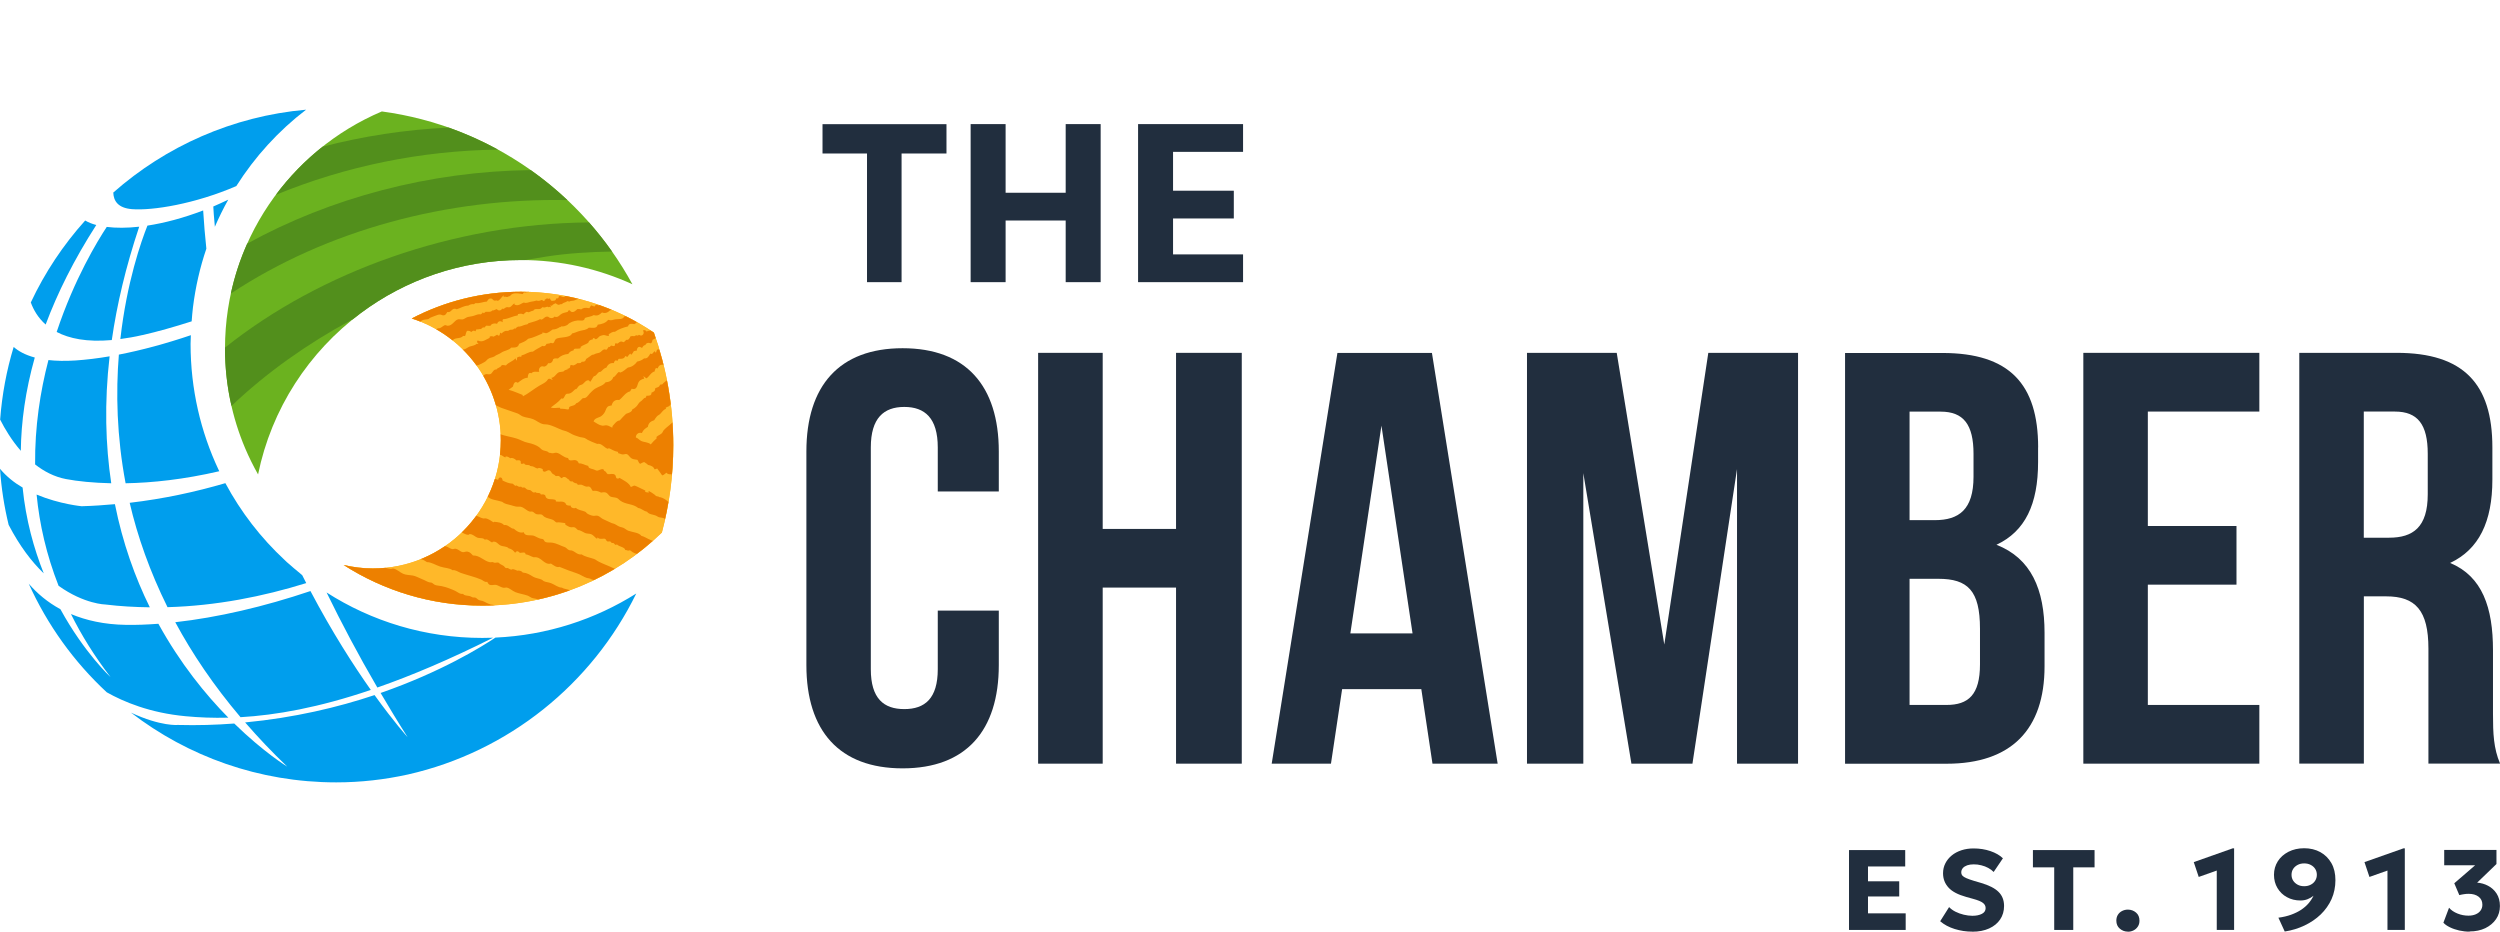 <?xml version="1.0" encoding="UTF-8"?>
<svg id="Layer_1" data-name="Layer 1" xmlns="http://www.w3.org/2000/svg" xmlns:xlink="http://www.w3.org/1999/xlink" viewBox="0 0 367.44 136.93">
  <defs>
    <style>
      .cls-1 {
        fill: #212e3e;
      }

      .cls-2 {
        fill: #528f1c;
      }

      .cls-3 {
        fill: #ffb829;
      }

      .cls-4 {
        fill: none;
      }

      .cls-5 {
        clip-path: url(#clippath-1);
      }

      .cls-6 {
        fill: #009eed;
      }

      .cls-7 {
        clip-path: url(#clippath-3);
      }

      .cls-8 {
        fill: #ed8000;
      }

      .cls-9 {
        clip-path: url(#clippath-2);
      }

      .cls-10 {
        fill: #6bb21f;
      }

      .cls-11 {
        clip-path: url(#clippath);
      }
    </style>
    <clipPath id="clippath">
      <path class="cls-4" d="M36.33,35.81c-1.04,2.33-1.85,4.78-2.4,7.33,14.15-9.35,31.87-14.07,49.46-13.73-1.69-1.59-3.49-3.07-5.39-4.41-14.82.17-29.47,4.08-41.67,10.81"/>
    </clipPath>
    <clipPath id="clippath-1">
      <path class="cls-4" d="M33.07,51.09v.11c0,2.91.33,5.74.95,8.46,5.16-4.9,11.1-9.1,17.5-12.57.12-.07.24-.13.36-.19.38-.3.76-.6,1.15-.89,6.57-4.89,14.71-7.79,23.53-7.79.2,0,.4,0,.6,0,1.04-.17,2.12-.35,3.26-.53,2.95-.46,6.36-.67,9.53-.72-1.05-1.49-2.18-2.92-3.38-4.28-19.87.15-39.51,7.23-53.5,18.4"/>
    </clipPath>
    <clipPath id="clippath-2">
      <path class="cls-4" d="M47.41,21.56c-2.59,2.05-4.9,4.43-6.87,7.08,10.17-4.2,21.39-6.51,32.65-6.65-2.31-1.26-4.73-2.35-7.24-3.24-6.34.3-12.58,1.26-18.54,2.81"/>
    </clipPath>
    <clipPath id="clippath-3">
      <path class="cls-4" d="M60.51,46.81c7.59,2.42,13.09,9.53,13.09,17.92,0,10.39-8.42,18.82-18.82,18.82-1.48,0-2.91-.19-4.28-.51,5.88,3.77,12.87,5.97,20.38,5.97,10.27,0,19.57-4.1,26.39-10.74,1.09-4.09,1.68-8.38,1.68-12.82,0-5.81-1.01-11.38-2.85-16.56-5.57-3.79-12.3-6.01-19.54-6.01-5.79,0-11.25,1.42-16.05,3.93"/>
    </clipPath>
  </defs>
  <polygon class="cls-1" points="271.76 124.94 271.76 136.68 280.09 136.68 280.09 134.24 274.55 134.24 274.55 131.76 279.14 131.76 279.14 129.53 274.55 129.53 274.55 127.35 280.02 127.35 280.02 124.94 271.76 124.94"/>
  <path class="cls-1" d="M289.88,136.93c-.89,0-1.75-.13-2.59-.39-.84-.26-1.55-.64-2.13-1.14l1.31-2.08c.25.26.56.49.94.68.38.19.79.34,1.22.44.43.1.85.16,1.26.16.58,0,1.04-.1,1.41-.29.36-.19.54-.47.54-.84,0-.3-.13-.56-.39-.76-.26-.21-.75-.41-1.45-.6l-1.01-.28c-1.21-.34-2.08-.79-2.61-1.38-.53-.58-.8-1.28-.8-2.1,0-.53.11-1.01.34-1.46.22-.44.54-.83.94-1.16.4-.33.88-.58,1.42-.76.55-.18,1.14-.27,1.78-.27.89,0,1.72.13,2.48.39.76.26,1.38.61,1.84,1.06l-1.36,2.01c-.21-.22-.48-.42-.79-.59-.31-.17-.65-.3-1.02-.39-.37-.1-.74-.14-1.12-.14s-.69.05-.96.14c-.27.1-.49.23-.64.41-.15.18-.23.38-.23.62,0,.2.06.36.17.49.12.13.31.26.58.37.27.12.64.25,1.1.39l1.02.3c1.2.35,2.07.79,2.61,1.33.54.53.81,1.22.81,2.07,0,.74-.19,1.4-.57,1.97-.38.57-.92,1.01-1.62,1.33-.7.32-1.52.48-2.48.48"/>
  <polygon class="cls-1" points="298.79 124.94 298.79 127.48 301.92 127.48 301.92 136.68 304.72 136.68 304.72 127.48 307.85 127.48 307.85 124.94 298.79 124.94"/>
  <path class="cls-1" d="M312.76,136.93c-.46,0-.86-.15-1.2-.44-.34-.29-.51-.68-.51-1.18,0-.33.08-.62.23-.86.15-.24.36-.43.62-.56.26-.13.54-.2.85-.2.46,0,.86.15,1.2.44.34.29.5.69.5,1.19,0,.34-.08.62-.24.86-.16.24-.36.43-.62.56-.26.13-.54.2-.85.2"/>
  <polygon class="cls-1" points="328.17 124.68 322.43 126.71 323.16 128.89 325.81 127.95 325.81 136.68 328.36 136.68 328.36 124.68 328.17 124.68"/>
  <path class="cls-1" d="M338.67,130.25c.35,0,.67-.07.95-.22.28-.14.5-.34.66-.6s.24-.54.24-.86-.08-.61-.24-.86c-.16-.25-.38-.45-.66-.59-.28-.15-.6-.22-.96-.22s-.68.07-.96.22c-.28.15-.5.34-.66.59-.16.25-.24.54-.24.86s.08.61.24.86c.16.25.38.45.66.6.28.15.59.22.95.22M335.81,136.93l-.94-2.05c.69-.09,1.32-.24,1.87-.44.55-.2,1.04-.44,1.47-.72.43-.29.79-.6,1.09-.95.3-.35.54-.72.73-1.12-.25.21-.54.38-.87.51s-.68.19-1.04.19c-.74,0-1.41-.16-2-.49-.59-.32-1.05-.77-1.39-1.34-.34-.57-.51-1.22-.51-1.95s.19-1.39.56-1.98c.37-.59.9-1.05,1.57-1.4.67-.34,1.44-.52,2.31-.52s1.68.19,2.37.57c.69.38,1.23.92,1.63,1.62.4.7.59,1.54.59,2.51s-.19,1.93-.57,2.78c-.38.84-.91,1.59-1.59,2.25-.68.65-1.47,1.19-2.37,1.62-.9.43-1.88.73-2.92.89"/>
  <polygon class="cls-1" points="353.27 124.68 347.52 126.71 348.25 128.89 350.9 127.95 350.9 136.68 353.45 136.68 353.45 124.68 353.27 124.68"/>
  <g>
    <path class="cls-1" d="M362.97,136.93c-.52,0-1.03-.06-1.53-.17-.5-.12-.96-.27-1.36-.47-.41-.2-.73-.42-.96-.67l.83-2.2c.31.36.73.64,1.25.85.52.21,1.06.31,1.6.31.41,0,.77-.07,1.07-.2.31-.13.55-.32.72-.56.17-.24.26-.52.26-.85,0-.51-.19-.9-.56-1.18-.37-.28-.85-.42-1.45-.42-.21,0-.44.01-.67.05-.23.03-.47.08-.71.14l-.74-1.74,3.07-2.65h-4.55v-2.25h7.68v2.07l-2.84,2.74c.56.04,1.1.19,1.61.46.51.27.93.65,1.25,1.14.32.5.49,1.11.49,1.83s-.19,1.37-.57,1.93c-.38.56-.91,1-1.58,1.33-.67.32-1.44.48-2.32.48"/>
    <path class="cls-1" d="M146.8,89.73v8.02c0,9.66-4.83,15.18-14.14,15.18s-14.14-5.52-14.14-15.18v-31.39c0-9.66,4.83-15.18,14.14-15.18s14.14,5.52,14.14,15.18v5.87h-8.97v-6.47c0-4.31-1.9-5.95-4.92-5.95s-4.92,1.64-4.92,5.95v32.6c0,4.31,1.9,5.86,4.92,5.86s4.92-1.55,4.92-5.86v-8.62h8.97Z"/>
  </g>
  <polygon class="cls-1" points="162.07 112.24 152.58 112.24 152.58 51.86 162.07 51.86 162.07 77.74 172.85 77.74 172.85 51.86 182.51 51.86 182.51 112.24 172.85 112.24 172.85 86.36 162.07 86.36 162.07 112.24"/>
  <path class="cls-1" d="M198.47,93.09h9.14l-4.57-30.53-4.57,30.53ZM220.11,112.24h-9.57l-1.64-10.95h-11.64l-1.64,10.95h-8.71l9.66-60.37h13.89l9.66,60.37Z"/>
  <polygon class="cls-1" points="244.61 94.73 251.08 51.86 264.27 51.86 264.27 112.24 255.3 112.24 255.3 68.94 248.75 112.24 239.78 112.24 232.71 69.54 232.71 112.24 224.43 112.24 224.43 51.86 237.62 51.86 244.61 94.73"/>
  <path class="cls-1" d="M280.66,85.07v18.54h5.43c3.19,0,4.92-1.47,4.92-5.95v-5.26c0-5.61-1.81-7.33-6.12-7.33h-4.23ZM280.66,60.49v15.96h3.71c3.54,0,5.69-1.55,5.69-6.38v-3.36c0-4.31-1.47-6.21-4.83-6.21h-4.57ZM299.55,65.75v2.16c0,6.21-1.9,10.18-6.12,12.16,5.09,1.98,7.07,6.55,7.07,12.94v4.92c0,9.31-4.92,14.32-14.4,14.32h-14.92v-60.37h14.32c9.83,0,14.06,4.57,14.06,13.89"/>
  <polygon class="cls-1" points="315.68 77.31 328.71 77.31 328.71 85.93 315.68 85.93 315.68 103.61 332.07 103.61 332.07 112.24 306.2 112.24 306.2 51.86 332.07 51.86 332.07 60.49 315.68 60.49 315.68 77.31"/>
  <g>
    <path class="cls-1" d="M347.42,60.49v18.54h3.71c3.54,0,5.69-1.55,5.69-6.38v-5.95c0-4.31-1.47-6.21-4.83-6.21h-4.57ZM356.92,112.24v-7.42s0-9.49,0-9.49c0-5.61-1.9-7.68-6.21-7.68h-3.28v24.58h-9.49v-60.37h14.32c9.83,0,14.06,4.57,14.06,13.89v4.74c0,6.21-1.98,10.26-6.21,12.25,4.74,1.98,6.3,6.56,6.3,12.85v9.31c0,2.93.09,5.09,1.04,7.33h-10.52Z"/>
    <g>
      <path class="cls-1" d="M139.11,18.25v4.31h-6.6v18.91h-5.08v-18.91h-6.54v-4.31h18.21Z"/>
      <path class="cls-1" d="M156.63,41.47v-9.06h-8.83v9.06h-5.14v-23.23h5.14v10.09h8.83v-10.09h5.14v23.23h-5.14Z"/>
      <path class="cls-1" d="M167.27,41.47v-23.23h15.43v4.08h-10.29v5.71h8.93v4.08h-8.93v5.28h10.29v4.08h-15.43Z"/>
    </g>
    <path class="cls-6" d="M20.95,49.25c2.2-.51,4.64-1.19,7.22-2.02.05-.69.11-1.38.19-2.06.37-2.98,1.03-5.86,1.97-8.62-.19-1.85-.36-3.71-.47-5.62-2.95,1.13-5.72,1.85-8.19,2.23-.91,2.28-3.04,8.32-3.98,16.67,1.02-.14,2.08-.31,3.26-.59M33.56,105.48c-3.32-3.36-7.06-7.95-10.28-13.8-1.64.12-3.26.19-4.78.16-3.2-.05-5.84-.66-8.07-1.59,1.53,3.09,3.45,6.19,5.82,9.27,0,0-3.83-3.52-7.37-9.98-1.9-1.03-3.43-2.33-4.66-3.76,2.74,6.07,6.65,11.5,11.47,15.97,2.46,1.39,6.36,3.04,11.62,3.52,1.9.18,3.98.27,6.24.21M33.54,29.35h0c-.74.35-1.47.69-2.19,1,.03.57.09,1.58.23,2.98.59-1.36,1.24-2.69,1.96-3.97M16.43,49.99c.75-5.21,2.05-10.76,4.03-16.67-1.82.2-3.42.2-4.77.03-1.34,2.03-4.77,7.65-7.36,15.44,1.83.96,4.42,1.52,8.1,1.19M28.06,49.26c-3.68,1.25-7.25,2.21-10.59,2.86-.45,5.56-.32,11.98.99,18.91,3.91-.07,8.56-.56,13.77-1.77-.03-.06-.06-.12-.09-.18-2.65-5.62-4.13-11.9-4.13-18.54,0-.43.03-.86.04-1.29M93.52,87.23c-6.05,3.81-13.11,6.14-20.7,6.48-2,1.33-7.96,5.04-16.88,8.14,1.27,2.15,2.57,4.31,3.97,6.5,0,0-1.96-2.16-4.86-6.19-5.38,1.8-11.8,3.33-19.02,4.02,1.89,2.18,3.93,4.34,6.19,6.5,0,0-3.41-2.07-7.79-6.34-2.65.2-5.41.29-8.26.21,0,0-2.51.25-6.92-1.81,8.35,6.42,18.81,10.25,30.16,10.25,3.62,0,7.15-.41,10.55-1.16,14.79-3.35,27.06-13.31,33.56-26.61M54.5,101.4c-2.52-3.57-5.67-8.46-8.87-14.53-6.82,2.3-13.66,3.89-19.87,4.58,2.49,4.62,5.64,9.3,9.59,13.96,5.2-.3,11.43-1.39,19.16-4.01M16.35,71.03c-.84-5.62-1.03-11.82-.24-18.66-1.74.3-3.42.5-4.99.61-1.56.1-2.87.07-4-.06-1.21,4.62-2.01,9.81-1.96,15.34,1.3,1.02,2.81,1.82,4.53,2.15,1.73.33,4,.56,6.66.62M12.06,74.41s-3.27-.29-6.68-1.72c.42,4.34,1.44,8.85,3.23,13.41,3.79,2.71,6.9,2.75,6.9,2.75,2.19.27,4.35.38,6.51.41-2.17-4.4-3.99-9.45-5.13-15.16-1.59.14-3.2.26-4.83.3M3.31,71.65c-1.23-.71-2.37-1.63-3.31-2.75.19,2.82.62,5.57,1.27,8.24,1.63,3.14,3.41,5.45,5.16,7.13-1.45-3.63-2.63-7.85-3.11-12.63M5.12,52.55c-1.45-.39-2.44-.96-3.11-1.56-1.04,3.42-1.71,6.99-1.99,10.68.7,1.38,1.7,3.05,3.04,4.59.05-4.22.67-8.81,2.05-13.71M19.39,30.74c3.02.24,9.25-.76,15.34-3.39,2.74-4.33,6.22-8.14,10.26-11.23-10.82.96-20.64,5.39-28.34,12.18.04,1.2.66,2.27,2.74,2.44M72.49,93.73c-.53.02-1.07.03-1.61.03-8.42,0-16.27-2.45-22.88-6.68,2.19,4.5,4.66,9.17,7.46,13.97,5.02-1.75,10.65-4.13,17.03-7.33M33.13,71.01c-4.43,1.3-9.12,2.31-14.07,2.89,1.15,4.94,2.96,10.09,5.56,15.34,7.14-.2,14.03-1.56,20.39-3.54-.2-.38-.39-.77-.59-1.16-.12-.1-.23-.2-.35-.3-.3-.24-.59-.49-.88-.73-.29-.24-.57-.49-.85-.74-.06-.06-.13-.11-.2-.17-.1-.1-.2-.2-.3-.29-3.49-3.24-6.44-7.05-8.71-11.29M4.53,44.45c2.07-4.41,4.77-8.46,7.99-12.04.45.27.99.49,1.63.66-3.29,5.12-5.71,10-7.44,14.63-1.13-1-1.79-2.18-2.18-3.24"/>
    <path class="cls-3" d="M96.11,48.89c-5.57-3.79-12.3-6.01-19.54-6.01-5.79,0-11.25,1.42-16.05,3.93,7.59,2.42,13.09,9.53,13.09,17.92,0,10.39-8.42,18.82-18.82,18.82-1.48,0-2.91-.19-4.28-.51,5.88,3.77,12.87,5.97,20.38,5.97,10.27,0,19.57-4.1,26.39-10.74,1.09-4.09,1.68-8.38,1.68-12.82,0-5.81-1.01-11.38-2.85-16.56"/>
    <path class="cls-10" d="M56.12,16.38c-13.55,5.75-23.05,19.18-23.05,34.82,0,5.21,1.05,10.17,2.96,14.68.56,1.32,1.2,2.61,1.9,3.85,1.97-9.66,7.48-18.04,15.11-23.72,6.57-4.89,14.71-7.79,23.53-7.79,5.85,0,11.39,1.28,16.38,3.56-7.38-13.54-20.9-23.25-36.82-25.4"/>
  </g>
  <g class="cls-11">
    <rect class="cls-2" x="31.05" y="13.06" width="56.85" height="43.27" transform="translate(-9.38 34.69) rotate(-30.25)"/>
  </g>
  <g class="cls-5">
    <rect class="cls-2" x="29.93" y="19.19" width="63.94" height="51" transform="translate(-14.09 37.28) rotate(-30.26)"/>
  </g>
  <g class="cls-9">
    <rect class="cls-2" x="35.81" y="8.7" width="43" height="31.36" transform="translate(-4.48 32.2) rotate(-30.26)"/>
  </g>
  <path class="cls-3" d="M96.11,48.89c-5.57-3.79-12.3-6.01-19.54-6.01-5.79,0-11.25,1.42-16.05,3.93,7.59,2.42,13.09,9.53,13.09,17.92,0,10.39-8.42,18.82-18.82,18.82-1.48,0-2.91-.19-4.28-.51,5.88,3.77,12.87,5.97,20.38,5.97,10.27,0,19.57-4.1,26.39-10.74,1.09-4.09,1.68-8.38,1.68-12.82,0-5.81-1.01-11.38-2.85-16.56"/>
  <g class="cls-7">
    <path class="cls-8" d="M72.06,88.82c-.42-.1-.72-.34-1.12-.49-.19-.07-.38-.06-.56-.14-.19-.09-.33-.3-.53-.36-.11-.04-.22.01-.35-.02-.16-.04-.31-.17-.51-.21-.4-.09-.75-.04-.93-.32-.47.08-.75-.24-1.16-.44-.54-.25-1.3-.55-2.02-.7-.34-.07-.68-.06-.96-.18-.18-.08-.31-.25-.48-.32-.11-.04-.25-.02-.37-.06-.32-.09-.64-.31-1.04-.46-.43-.17-.91-.45-1.35-.53-.52-.09-1.03-.07-1.45-.27-.51-.23-.96-.7-1.44-.76-.13-.02-.25.07-.4.05-.26-.02-.89-.18-1.17-.3-.57-.25-1.27-.93-1.76-.65-.41-.28-.88-.23-1.35-.39-.12-.17-.25-.26-.39-.33-1.68.6-3.06.97-3.9,1.18,1.24.84,2.51,1.65,3.8,2.42,0-.02.01-.03.07,0,.48.15,1.11.09,1.34.47.49.09.87.41,1.35.53.3.08.68.16.96.3.11.05.19.17.3.21.1.03.22,0,.32,0,.32.06.68.17.97.27.18.06.39.02.54.07.18.07.33.3.53.37.1.04.21-.01.29.03.12.05.19.22.31.27.2.09.47.05.68.15.15.07.26.23.4.27.16.05.36-.04.54,0,.13.33.55.43.82.25.16.2.4.03.61.07.11.02.08.13.13.18.37-.3.51.21.79.35,3.42.45,6.73.38,9.86-.04-.29-.16-.57-.3-.84-.37-.18-.05-.37-.04-.54-.08"/>
    <path class="cls-8" d="M80.41,43.86c-.15-.03-.16.2-.33.13,0,.11-.02.2-.1.25-.03-.01-.05,0-.06.01-.13-.03-.2-.09-.22-.18-.27.05-.45.25-.83.1-.24.09-.54.13-.85.18-.35.07-.74.28-1.01.11-.43.13-.78.58-1.37.32,0-.06-.05-.11,0-.19-.34.12-.44.53-.82.58-.09.01-.19-.03-.29-.03-.23.02-.34.19-.55.27-.06-.02-.13-.03-.19-.05-.1.3-.57.38-.76.07-.24.04-.4.23-.68.2-.2.28-.62.19-.97.2-.09.07-.18.13-.27.21-.08-.03-.07-.1-.14-.13-.09.12-.18.22-.29.29-.39-.06-.64.07-1.04.21-.32.11-.58.1-.88.18-.3.08-.53.34-.81.36-.24.02-.44-.07-.64-.01-.54.15-.83.97-1.54.94-.12,0-.17-.09-.3-.09-.27,0-.5.32-.83.44-.1.03-.2,0-.28.03-.09.03-.17.11-.28.15-.17.06-.37.08-.55.11.93.44,1.92,1,2.89,1.69.28-.74,1.25-.3,1.64-.84.11.04.17-.03.28.03.12-.12.14-.67.34-.78.14,0,.55.01.54.21.16-.13.39-.36.63-.13.09-.07.13-.25.21-.33.13.14.4-.07.65.01.11-.19.26-.3.52-.25.07-.11.15-.21.25-.27.21.03.42.04.61.03.11-.33.64-.42.97-.29.12-.39.45-.51.84-.24,0-.14-.11-.29.04-.44.8-.04,1.37-.46,2.14-.55.02-.07.04-.14.06-.21.22-.02.46-.14.78.05.17-.13.3-.31.5-.39.09.02.18.05.27.08.24-.06.42-.22.69-.23.19-.4.71-.15,1.06-.29.16-.06.17-.19.33-.24.39.21.61-.23.88.03.08-.12.19-.06.29.02,0-.13-.02-.24-.01-.37.09.04.1.11.16.16.13-.23.35-.31.56-.41.2.11.23.2.52.24.1-.1.25-.11.42-.11.2-.26.58-.23.81-.45.1.03.19.05.27.08.19-.13.42-.1.67-.15.29-.06.6-.37.9-.14.19-.09,1.1-.23,1.97-.36-.55-.17-1.1-.32-1.64-.46-.64.11-1.22.22-1.33.25-.14.03-.27-.06-.45-.07-.14-.01-.4.03-.55.07-.18.05-.3.19-.43.19-.29-.01-.48-.29-.69-.08,0,.11-.01.14-.07.24-.09.04-.2.04-.31.05-.06.39-.39.33-.66.35-.17-.09-.19-.26-.27-.39-.1.16-.27.07-.39.03"/>
    <path class="cls-8" d="M86.58,45.3c-.49-.12-.88-.07-1.15.18-.22-.06-.41-.08-.58-.05-.21.22-.53.53-.88.4-.15-.06-.13-.22-.35-.24-.09.04-.12.18-.19.25-.39.12-.75.14-1.06.4-.22.19-.43.47-.88.29-.15.28-.66.3-.92.02-.5-.12-.64.38-1.04.43-.09,0-.07-.07-.12-.09-.55.31-1.1.42-1.74.61-.09.2-.26.18-.48.23-.35.08-.68.32-1.05.27-.17.08-.32.21-.45.35-.06-.02-.03-.09-.09-.11-.13.24-.3.21-.6.23-.11,0-.2.12-.34.16-.11.02-.24-.03-.33,0-.24.05-.45.24-.61.36-.03.11-.1-.08-.15-.1-.17.08-.05.4-.24.44-.14,0-.19-.07-.25-.15-.16.07-.32.21-.53.3-.24-.09-.41-.08-.56-.01-.05.08,0,.11-.03.19-.51.2-1.04.75-1.74.38-.23.19-.01.39.12.52-.05.05-.18-.04-.26-.04-.28.26-.67.3-1.03.41-.33.11-.57.39-.92.44-.14-.06-.25-.06-.34-.04.78.69,1.53,1.48,2.21,2.39.1-.02.21-.04.33-.07.22-.07.7-.33.96-.49.15-.09.22-.22.37-.35.29-.25.6-.23.97-.4.09-.04.16-.13.26-.18.29-.15.54-.22.79-.4.46-.32,1.1-.32,1.45-.74.48-.02,1.03.06,1.16-.55.47-.2.97-.36,1.34-.75.77-.15,1.42-.51,2.11-.78,0-.04-.04-.07-.09-.09.14-.09.47.04.61.06.38-.08.65-.35.96-.55.45,0,.79-.18,1.12-.39.05,0,.04.04.07.05.06,0-.01-.11.07-.12.38.05.65-.08.92-.22.32-.38.93-.59,1.49-.65.42-.04.98.21,1.08-.37.42-.17.93-.18,1.3-.42.59.19.9-.1,1.21-.39.5.22.91-.03,1.18-.31.45-.07.74-.42,1.28-.34.02-.01.16-.04.36-.08-.54-.23-1.07-.45-1.6-.65-.77.21-1.26.34-1.58.22-.09-.04-.06.14-.13.13-.13-.06-.21-.09-.36-.1-.12,0-.14.17-.22.25-.15,0-.34-.06-.43-.15-.23-.02-.23.36-.41.42"/>
    <path class="cls-8" d="M85.33,87.48c-.33-.19-.9-.25-1.3-.5-.1-.07-.14-.14-.23-.19-.39-.23-.85-.18-1.21-.42-.6-.02-1-.43-1.61-.66-.36-.14-.78-.15-1.07-.3-.09-.05-.15-.14-.26-.2-.32-.17-.96-.24-1.28-.44-.54-.33-.9-.57-1.55-.62-.11-.22-.54-.35-.79-.27-.17-.1-.42-.18-.67-.24-.24.23-.61-.12-.72-.15-.11-.03-.19.04-.31-.01-.1-.05-.19-.21-.29-.29-.14-.11-.38-.2-.56-.31-.11-.07-.13-.16-.23-.19-.17-.05-.4.04-.57.02-.09-.01-.19-.09-.28-.1-.12-.02-.24.04-.35.03-.92-.15-1.5-1.03-2.54-1-.26-.26-.4-.5-.82-.57-.25-.04-.48.13-.7.08-.33-.06-.62-.44-1.04-.5-.14-.02-.29.07-.44.06-.29-.03-.57-.27-.91-.39-.35-.12-.79-.27-1.19-.37-1.15.77-2.34,1.43-3.5,2,.15.1.28.24.46.28.19.04.37-.05.57-.02.35.06.52.25.82.41.65,0,1.22.42,1.93.65.73.24,1.39.19,1.82.54.45-.09.82.26,1.24.4.95.33,2.09.59,2.97.97.3.13.52.43.87.33.15.16.15.3.31.4.32.19.7,0,1,.05.34.06.73.4,1.17.43.15.01.3-.06.43-.03.42.09.8.48,1.22.66.52.21,1.23.32,1.78.5.23.08.41.24.64.34.27.11.58.1.84.21.13.06.24.16.36.21.39.16.84.21,1.13.4.27-.02.57-.03.84.11.15.08.21.25.38.37,0,0,.02,0,.03.01,1.47-.4,2.86-.86,4.18-1.36-.13-.02-.25-.05-.36-.1-.09-.04-.15-.15-.22-.19"/>
    <path class="cls-8" d="M61.33,47.53c.3-.1.47-.32.75-.46.27-.14.63-.09.91-.19.08-.03.11-.1.19-.15.18-.1.48-.19.74-.3.27-.11.56-.22.77-.2.17.01.31.12.44.12.33.02.42-.19.62-.5.64.18.64-.75,1.38-.4.58-.16,1.03-.52,1.69-.53.23-.15.48-.26.83-.21.09-.02.14-.13.23-.16.65.08,1.1-.2,1.69-.23.17-.32.33-.49.61-.45.21.03.26.23.44.3.2.07.4-.11.52.06.38-.13.56-.6.89-.82.05.04-.03.15-.03.22.16,0,.28-.07.5.03.17-.02.29-.13.46-.15.35-.55,1.1-.42,1.86-.29.08-.05.12-.18.19-.26.04-.12.05.05.1.06.39-.1.84-.1,1.22-.22.08,0,.04.07.1.08.4-.06.66-.39.95-.44.34.14.54.04.77,0,.36.23.52.04.71-.06-1.51-.17-2.98-.25-4.39-.23-.05.02-.09.05-.14.06-.06,0-.1-.03-.13-.05-.15,0-.3,0-.45.01-.14.06-.28.13-.41.21-.1-.03-.22-.05-.23-.12-.2.13-.77.37-.92,0-.29.15-.62.23-1.05.15-.11.1-.25.17-.39.23-.08-.03,0-.14-.1-.15-.07.01-.15,0-.21.02-.08,0,.02.1-.07.12-.38.04-.5.27-.88.29-.07-.03-.02-.12-.07-.16-.27.03-.47.2-.85.07-.26.19-.57.14-.9.25-.45-.19-.95.08-1.32.28-.22-.09-.42-.1-.61-.06-.05.01-.1.02-.14.04-.21.07-.39.18-.56.27-.06,0-.15-.03-.25-.06-.36.1-.71.21-1.05.31-.29.14-.6.24-.93.3-.15.05-.3.1-.44.15-.07.1-.14.19-.23.24-.18.1-.37.08-.57.05-3.12,1.19-4.94,2.35-4.94,2.35,0,0,1.03.14,2.54.64.06-.02.13-.03.19-.05"/>
    <path class="cls-8" d="M98.91,62.01c-.16.17-.35.32-.53.48-.3.25-.66.53-.89.82-.06.08-.08.2-.14.27-.22.31-.59.37-.86.63,0,.07-.01.16.03.21-.31.27-.61.56-.88.9-.36-.36-.95-.29-1.42-.52-.29-.14-.48-.44-.77-.5,0-.46.38-.81.89-.65.19-.48.53-.7.88-.91.1-.67.52-.83.93-.98.14-.2.23-.39.4-.56.14-.16.36-.23.49-.37.27-.28.45-.61.84-.75.02-.06-.02-.09-.05-.13.14-.14.36-.15.52-.27.15-.11.21-.26.29-.42-.15-1.15-.34-2.29-.56-3.42-.25.22-.53.37-.74.65-.11.03-.23.02-.34.05-.09.45-.51.35-.73.58.09.36-.3.5-.52.59.03.49-.38.44-.75.46-.02.12-.03.19-.11.28-.07.07-.1,0-.2.06-.1.06-.22.24-.37.37-.13.11-.3.21-.38.31-.16.2-.25.41-.44.58-.17.16-.33.3-.55.38-.09.45-.58.53-.93.67-.33.29-.63.64-.93.97-.49.05-.74.5-1.06.83-.04.1.01.14-.04.24-.28-.11-.5-.31-.84-.35-.21-.02-.43.08-.64.05-.51-.08-.82-.37-1.27-.62.16-.47.62-.52,1-.7.24-.12.54-.44.67-.71.19-.39.22-.7.57-.85.11-.05.25-.05.41-.08.16-.64.55-.89,1.12-.81.55-.4.9-1.11,1.6-1.27.07-.13.15-.26.23-.39.61.2.77-.21.91-.7.14-.49.51-.69.93-.78-.02-.13-.08-.24-.14-.35.15.02.29.24.5.31.41-.32.66-.9,1.18-1.02,0-.17.08-.3.17-.49.06-.04.22.07.29.03.12-.42.42-.56.8-.53.03.01.07.03.11.05-.02-.09-.05-.19-.08-.28-.06-.02-.11-.05-.15-.08.04-.01.08,0,.13-.01-.16-.6-.32-1.2-.49-1.79-.02,0-.03,0-.04,0-.1-.05-.11-.17-.23-.15-.23.03-.22.26-.31.47-.06.09-.14-.15-.21-.2-.15.12-.24.34-.41.42-.07-.02-.15-.04-.22-.06-.22.38-.42.78-.91.7-.29.25-.63.4-1.02.47-.34.49-.79.8-1.37.88-.36.25-.66.6-1.1.73-.11,0-.12-.07-.21-.09-.33.18-.47.67-.84.78-.14.49-.63.73-1.13.75-.35.5-1.02.61-1.54.94-.26.17-.54.45-.76.68-.32.35-.52.78-1.03.7-.32.26-.56.66-.99.76-.2.41-.71.32-1.02.56,0,.18-.02.24-.13.36t0,0l-.14-.02c-.18-.03-.36-.06-.53-.08h-.09c-.15-.02-.29-.03-.42,0,.02-.08-.02-.12-.07-.16-.45-.03-.79.13-1.33-.04.54-.41,1.11-.78,1.56-1.33.09.03.13-.01.22.04.27-.19.26-.55.52-.7.12-.06.24-.01.37-.04.4-.08.59-.36.89-.62.02-.09.16,0,.2-.06.19-.19.26-.4.48-.54.12-.07.28-.07.39-.14.31-.19.48-.63.92-.61.15.04.13.17.26.22.19-.24.33-.58.53-.81.35-.03.48-.43.74-.61.1-.01.18-.05.28-.06.25-.25.48-.52.83-.61.21-.48.56-.71,1.07-.65.06-.2.1-.24.2-.39.11,0,.24-.02.34.07.07-.09.1-.26.2-.31.39,0,.81.03.95-.41.14.02.23.14.32.12.12-.18.25-.35.4-.48.1.03.08.13.15.18.16-.14.28-.33.39-.54.13-.05.28-.06.43-.07,0-.29.15-.54.37-.57.17.04.31.09.4.17.13-.18.22-.42.47-.41.14-.31.41-.42.82-.27.18-.08.22-.29.27-.52.16-.11.38-.12.49-.31-.15-.44-.31-.87-.47-1.3-.09.05-.17.12-.21.23-.25.02-.5.06-.7.17-.08-.18-.39-.31-.53-.12.31.31-.09.97-.56.6-.1-.01-.11.11-.21.11-.27-.12-.36.06-.53.1-.22-.06-.39-.03-.54.02-.13.29-.27.58-.61.5-.14.12-.24.31-.43.36-.38-.23-.59-.03-.82.19-.12,0-.26-.04-.38-.02-.04.04,0,.28-.1.37-.12.05-.28.02-.46-.05-.1.02-.18.09-.21.22-.07-.02-.15-.06-.2-.03-.1.11-.16.29-.27.4-.08,0-.19.05-.25-.04-.29,0-.44.21-.64.38-.21.18-.41.15-.72.25-.17.05-.3.2-.55.18-.3.2-.58.44-.89.62-.07.36-.31.43-.61.39-.06.06-.12.11-.17.18-.15.01-.26.07-.45.01-.19.15-.39.29-.63.36-.19-.07-.34-.08-.44-.01-.05.12,0,.19-.06.32-.1.09-.19.19-.36.15,0,.03.02.06.07.08-.2.12-.49.1-.63.33-.13.06-.25.05-.35.07-.1.03-.23.02-.31.05-.46.16-.62.78-1.15.83.03.12.12.21.21.28-.15.05-.31-.14-.52-.15-.2,0-.2.14-.36.32-.26.29-.72.49-1.12.72-.78.46-1.6,1.15-2.39,1.55-.01-.07-.03-.14-.06-.21-.71-.26-1.27-.55-2.04-.75.2-.17.43-.3.63-.47.08-.34.17-.63.43-.67.11.03.23.06.29.11.44-.32.84-.72,1.45-.74.03-.33.08-.87.54-.66.32-.34.69-.19,1.16-.21-.21-.39.19-1.01.71-.76.26-.06.47-.21.59-.51.36.08.67-.14.73-.58.17-.16.44-.14.71-.11.4-.4.91-.62,1.52-.67.18-.29.44-.46.77-.52.01-.09.05-.14.09-.2.27-.14.72.04.96-.15.03-.08-.04-.1,0-.17.33-.27.76-.35,1.11-.59.1-.35.35-.47.64-.49.02-.11.07-.17.12-.22.2.02.2.13.34.18.31-.05.42-.4.71-.5.07-.03.4-.12.47-.12.25,0,.5.19.77.1.03-.1-.01-.16-.06-.21.3-.13.52-.41.93-.36.58-.41,1.28-.64,1.94-.8.1-.46.51-.4.92-.33.16-.06.28-.21.41-.31.55.11.86-.18,1.2-.41-.48-.26-.95-.52-1.43-.76-.14.03-.28.05-.43.05-.3.29-.83.19-1.24.3-.17.49-.83.35-1.3.42-.38.05-.52.24-1.05.07-.37.48-.93.64-1.54.72-.14.64-.79.43-1.31.44-.33.34-.81.35-1.26.46-.41.1-.8.32-1.2.39-.31.74-1.93.47-2.37.82-.31.24-.17.81-.75.55-.16.14-.43.1-.64.16-.08.28-.34.42-.59.29-.46.3-.96.5-1.4.85-.67-.01-1.06.44-1.67.54.02.09-.05.11-.07.24-.17-.12-.41-.01-.59.09.02.12-.04.29-.03.41-.1.09-.11-.23-.22-.29-.39.47-1.01.56-1.39,1.04-.24-.04-.38-.07-.61-.06-.15.4-.68.4-.78.66-.53-.09-.55.65-1,.7-.21.03-.37-.06-.56-.02-.18.05-.3.15-.4.27.7,1.22,1.28,2.62,1.67,4.21.35.15.69.36,1.08.5.72.25,1.6.54,2.29.79.29.11.51.34.79.45.49.19,1,.19,1.52.4.59.24.89.61,1.53.74.16.03.35,0,.55.04.77.13,1.49.56,2.22.83.18.07.37.09.55.16.47.17.87.49,1.3.62.18.06.34.1.54.18.29.12.6.09.89.2.16.06.27.18.43.26.44.22.91.43,1.4.6.7-.15.97.58,1.63.74.1-.01-.04-.08.01-.14.52.19.82.48,1.38.56.1.04.01.19.12.23.24.03.38.14.57.16.25.03.45-.12.66-.04.27.1.42.51.78.67.23.1.42.1.76.16.16.18.16.45.4.59.2-.09.38-.22.6-.26.2.13.42.26.56.42.49.09.84.28.95.64.16,0,.28-.05.39-.12.28.33.5.69.74,1.02.27-.04.43-.28.65-.4.12.26.52.26.77.22-.03.05-.09.12-.05.18.06.02.12.03.17.03.12-1.37.18-2.76.18-4.18,0-1.25-.06-2.5-.15-3.73"/>
    <path class="cls-8" d="M96.73,73.04s.17-.05.05-.09c-.35.06-.46-.16-.6-.27-.24-.2-.53-.35-.81-.51-.13.06,0,.24-.05.27-.11-.12-.36-.04-.47-.16-.05-.04-.03-.11,0-.18-.56-.24-1.13-.58-1.57-.73-.22.01-.36.17-.57.2-.25-.6-1.01-.95-1.67-1.34-.08.12-.27.15-.41.06-.14-.09-.08-.38-.25-.51-.31-.24-.66-.05-1.05-.09-.16-.09-.19-.25-.31-.37-.07-.06-.19-.08-.24-.15-.07-.08.02-.13-.11-.19-.31-.13-.66.22-.96.19-.15-.02-.37-.17-.56-.21-.39-.1-.68-.16-.68-.48-.58-.13-.89-.41-1.39-.37-.14-.26-.2-.4-.48-.47-.33-.08-.67.14-.95-.04-.11-.06-.08-.17-.17-.28-.69-.08-1.06-.64-1.64-.77-.23-.05-.41.07-.64.07-.19,0-.31-.09-.52-.07-.19-.28-.55-.24-.88-.38-.24-.1-.35-.29-.55-.44-.4-.3-1.04-.53-1.68-.66-.6-.12-1.03-.42-1.62-.61-.7-.24-1.75-.36-2.48-.68-.06-.03-.12-.04-.17-.06.02.48.02.98,0,1.49-.02.55-.06,1.09-.12,1.62,0,0,.01,0,.02,0,.12.04.26,0,.38.03.26.08.42.28.71.38.03-.01-.04-.17.1-.15.24,0,.47.15.6.27.26-.16.76.1.9.31.18,0,.39-.08.55.03.18.11.05.28.13.45.21.07.32-.02.46-.05.13.32.5.2.77.27.05.01.07.09.11.11.1.05.28.03.4.07.28.09.43.29.76.31.05-.2.56,0,.7.1,0,.13-.01.24.08.31.3.2.54-.19.83-.15.31.04.3.29.53.51.05.05.18.09.27.15.09.07.13.16.2.18.13.04.33-.04.43,0,.2.06.25.25.44.33.14-.08.18-.19.34-.19.45,0,.51.4.74.37.03.23.26.35.51.27.09.16.49.33.67.32.07.33.36.13.6.17.2.03.5.25.76.29.16.03.3-.04.4-.01.34.11.34.42.55.64.44-.06.77.01,1.22.25.26-.05.44-.08.66-.02.35.1.45.45.7.59.27.14.61.1.93.21.23.08.33.25.49.37.83.64,1.93.46,2.67,1.11.52.07.76.44,1.31.55.28.41.84.39,1.3.57.14.05.25.17.39.22.27.09.56.07.85.19.08.11.04.25.14.32.02.02.06.03.1.05.2-.88.37-1.77.52-2.67-.16-.1-.31-.26-.49-.39-.36-.25-.71-.44-1.16-.46"/>
    <path class="cls-8" d="M96.29,79.63c-.2-.09-.42-.17-.63-.25-.53-.21-.92-.51-1.4-.63-.35-.48-1.25-.51-1.9-.74-.28-.1-.47-.32-.75-.44-.16-.07-.35-.09-.52-.15-.3-.11-.55-.32-.84-.44-.1-.04-.23-.05-.34-.1-.42-.16-.78-.38-1.2-.55-.33-.13-.56-.43-.81-.51-.24-.09-.47.01-.62,0-.35-.02-.76-.2-1-.36-.08-.06-.15-.2-.29-.26-.42-.19-1.03-.21-1.36-.57-.16.17-.84,0-.73-.31-.21-.01-.48.01-.67-.14-.08-.06-.07-.18-.13-.24-.38-.35-.81-.15-1.37-.23-.1-.05.01-.2-.1-.24-.53-.19-1.07.02-1.37-.34-.11-.13-.05-.29-.2-.39-.18-.12-.39-.07-.57-.06-.07-.37-.65-.11-.8-.36-.34.22-.52-.16-.72-.26-.13-.06-.33-.04-.48-.11-.18-.09-.28-.26-.42-.3-.08-.03-.24.04-.34,0-.07-.02-.06-.1-.14-.12-.1-.02-.21.04-.31.01-.13-.03-.21-.13-.35-.18-.1-.04-.12.06-.21.04-.12-.1-.24-.21-.36-.31-.56-.03-.98-.22-1.5-.47,0-.55-.57-.62-.65-.08-.16-.1-.47-.16-.65-.19-.02-.07-.07-.1-.13-.14-.01,0-.03-.02-.04-.02-.33.96-.73,1.87-1.2,2.72.19.04.38.08.55.13.45.45,1.27.45,2.05.71.37.31.82.38,1.27.49.26.06.53.18.76.21.28.05.54-.02.75.04.51.13.85.6,1.3.7.12.03.24-.03.37,0,.2.06.36.29.57.37.24.09.55,0,.77.06.17.05.28.25.46.36.35.21.84.26,1.21.42.22.09.36.34.56.39.34-.08.81.06,1.22.09.12.05,0,.21.1.26.27.15.51.33.82.36.13.01.25-.04.37-.02.39.06.4.32.66.44.18-.07.81.33,1.01.42.29.12.62.07.88.17.39.15.58.51.87.68.07-.01.04-.19.11-.2.21.36.86.12,1.07.2.16.06.17.31.34.38.14.06.3-.04.44.02.11.04.13.17.22.22.05.02.16-.01.22,0,.15.06.17.18.29.26.13.05.15-.08.29-.02.32.34,1.1.33,1.18.8.16-.04.3.08.46.08.1,0,.13-.06.23-.04.14.04.23.18.38.26.36.2.66.31,1.07.3.13.07.08.23.23.3.24-.01.13.13.28.21.41.05.7.15.9.39.21-.07.42.01.63.1.3-.84.58-1.69.84-2.54-.04,0-.09-.01-.13-.03-.18-.06-.34-.22-.54-.31"/>
    <path class="cls-8" d="M90.7,83.73c-.17-.1-.4-.15-.6-.25-.66-.32-1.42-.58-2.1-.93-.29-.14-.44-.31-.7-.4-.67-.23-1.28-.3-1.81-.67-.57.12-.97-.41-1.42-.56-.15-.05-.28,0-.46-.08-.26-.12-.35-.35-.63-.44-.58-.18-1.1-.53-1.82-.64-.34-.06-.71.03-.99-.1-.18-.08-.21-.33-.34-.4-.1-.06-.29-.06-.43-.1-.33-.09-.73-.36-.98-.43-.47-.13-1.3.13-1.44-.51-.53.2-1.09-.17-1.46-.51-.53,0-.79-.65-1.45-.54-.31-.38-.88-.42-1.41-.48-.06,0-.07.09-.16.06-.37-.22-.72-.52-1.19-.57-.1,0-.19.04-.29.02-.41-.08-.78-.39-1.21-.42-.05-.02.03-.11-.08-.1-.14-.02-.28-.02-.43-.03-.71.85-1.48,1.62-2.3,2.34.19.06.39.09.59.15.49.13.75.48,1.28.46.08,0,.09-.14.2-.1.42.01.71.36,1.07.51.37.15.88-.02,1.12.32.37-.22.75.28,1.07.41.05-.05.08-.14.18-.13.5-.04.67.38,1.05.56.37.18.98.11,1.18.41.53.11.74.39.97.66.25-.33.43-.26.7.02.3,0,.81-.22.84.21.44.05.78.32,1.2.44,1.14-.18,1.46,1.19,2.53.92.31.2.83.65,1.24.48.79.33,1.73.69,2.6.97.5.16.95.52,1.42.66.24.07.52.06.73.23.52.08.9.38,1.39.57.34.13.68.3,1.03.45.06.03.13.04.2.06,1.2-.56,2.3-1.12,3.3-1.67-.33-.14-.67-.05-.91-.27-.59.29-.99-.4-1.28-.57"/>
  </g>
</svg>